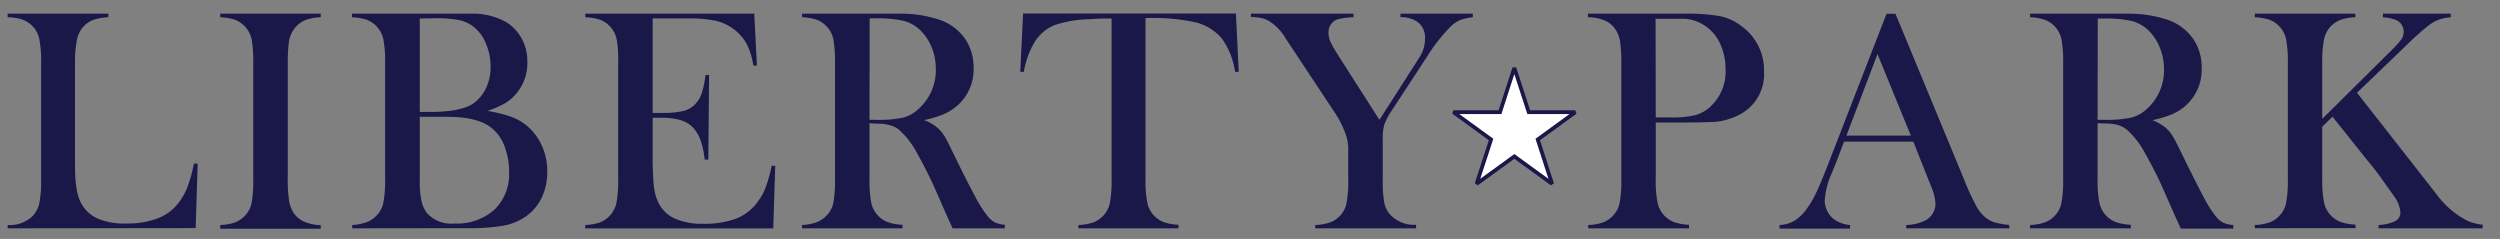 <svg id="Layer_1" data-name="Layer 1" xmlns="http://www.w3.org/2000/svg" viewBox="0 0 300 28.67"><rect x="0" y="0" width="300" height="28.67" fill="#808080" stroke="none"/><defs><style>.cls-1{fill:#fff;stroke:#1a1848;stroke-miterlimit:2.61;stroke-width:0.46px;fill-rule:evenodd;}.cls-2{fill:#1a1848;}</style></defs><polygon class="cls-1" points="174.41 13.46 180 13.46 181.72 8.15 183.45 13.46 189.04 13.46 184.53 16.74 186.25 22.06 181.72 18.77 177.19 22.06 178.93 16.74 174.41 13.46 174.41 13.46"/><path class="cls-2" d="M.92,27.4V27a3.92,3.92,0,0,0,3-1.08,3.29,3.29,0,0,0,.8-1.54,14.14,14.14,0,0,0,.21-2.86V7.56a13.33,13.33,0,0,0-.23-2.95,3.09,3.09,0,0,0-.88-1.56,3.44,3.44,0,0,0-1.18-.72A6,6,0,0,0,.92,2.07V1.64H13v.43a6.6,6.6,0,0,0-1.7.28,3.1,3.1,0,0,0-1.17.72,3.32,3.32,0,0,0-.87,1.57A13.8,13.8,0,0,0,9,7.56V18.45c0,1.68,0,2.93.13,3.74a6.12,6.12,0,0,0,.51,2,4.18,4.18,0,0,0,2,2,8,8,0,0,0,3.46.63,10.4,10.4,0,0,0,3.78-.6,5.71,5.71,0,0,0,2.52-1.84,8,8,0,0,0,1.09-1.92,18,18,0,0,0,.78-2.83l.45,0-.24,7.74Z"/><path class="cls-2" d="M38.49,1.64v.43a6.22,6.22,0,0,0-1.74.3,3.26,3.26,0,0,0-1.2.79,3.57,3.57,0,0,0-.91,2.1,22.16,22.16,0,0,0-.11,2.3V21.47A16,16,0,0,0,34.68,24a3.91,3.91,0,0,0,.49,1.45,3,3,0,0,0,1.26,1.12,5.57,5.57,0,0,0,2.06.45v.43H26.43V27a6.07,6.07,0,0,0,1.77-.31,3.15,3.15,0,0,0,1.17-.79,3,3,0,0,0,.82-1.53,15.08,15.08,0,0,0,.2-2.87V7.56a15.23,15.23,0,0,0-.2-2.87,3.26,3.26,0,0,0-2-2.32,6.53,6.53,0,0,0-1.76-.3V1.64Z"/><path class="cls-2" d="M42.27,27.4V27A6.07,6.07,0,0,0,44,26.66a3.11,3.11,0,0,0,1.18-.79A3.06,3.06,0,0,0,46,24.34a14.11,14.11,0,0,0,.21-2.87V7.56A14.25,14.25,0,0,0,46,4.69a3.21,3.21,0,0,0-2-2.32,6.45,6.45,0,0,0-1.76-.3V1.64H54.68c1.25,0,2.08,0,2.47,0a8.35,8.35,0,0,1,3.57,1,5.3,5.3,0,0,1,1.89,2,5.57,5.57,0,0,1,.67,2.75,5.64,5.64,0,0,1-1.52,4.06,5.31,5.31,0,0,1-1.25,1,13.78,13.78,0,0,1-2,.86A16.82,16.82,0,0,1,61.3,14a6.26,6.26,0,0,1,1.81,1A6.6,6.6,0,0,1,65,17.43a7.43,7.43,0,0,1,.67,3.16A7.12,7.12,0,0,1,65,23.73,5.8,5.8,0,0,1,63.06,26a6.86,6.86,0,0,1-2.65,1.08,24.06,24.06,0,0,1-4.34.3Zm8.1-25.18V13.43H51.9a17.28,17.28,0,0,0,2.23-.15,9.37,9.37,0,0,0,1.61-.36,4.11,4.11,0,0,0,1.13-.56,4.78,4.78,0,0,0,1.48-1.84A6,6,0,0,0,58.87,8a7,7,0,0,0-.54-2.73,4.94,4.94,0,0,0-1.43-2,4.19,4.19,0,0,0-1.76-.85,14.71,14.71,0,0,0-3-.23Zm0,11.8V21.8a10.74,10.74,0,0,0,.2,2.28,3.81,3.81,0,0,0,.65,1.47,3.9,3.9,0,0,0,3.31,1.27,6.76,6.76,0,0,0,4.8-1.66,5.91,5.91,0,0,0,1.76-4.53,8.43,8.43,0,0,0-.54-3.05,5.09,5.09,0,0,0-1.48-2.16c-1.13-.94-2.9-1.4-5.32-1.4Z"/><path class="cls-2" d="M90.51,1.64l.32,6.23H90.4a8.43,8.43,0,0,0-.81-2.62,5.69,5.69,0,0,0-1.65-1.83,5.46,5.46,0,0,0-2.09-.93,14.6,14.6,0,0,0-3.21-.28H78.32V13.55h1.13A11.09,11.09,0,0,0,82,13.32a2.87,2.87,0,0,0,1.41-.81,3.57,3.57,0,0,0,.79-1.29A11.93,11.93,0,0,0,84.66,9l.43,0L85,19.15h-.44a10.12,10.12,0,0,0-.5-2.34,4.48,4.48,0,0,0-.91-1.51,3.3,3.3,0,0,0-1.47-.88,7.88,7.88,0,0,0-2.31-.29H78.32v4.32a37.45,37.45,0,0,0,.13,3.77,6.28,6.28,0,0,0,.51,2,4.12,4.12,0,0,0,2,2,8.09,8.09,0,0,0,3.47.63,10.67,10.67,0,0,0,3.79-.58,5.65,5.65,0,0,0,2.49-1.78,7,7,0,0,0,1.11-1.85,16.85,16.85,0,0,0,.78-2.74l.43,0-.24,7.51H70.22V27a6.37,6.37,0,0,0,1.75-.3,3.24,3.24,0,0,0,2-2.34,14.14,14.14,0,0,0,.21-2.86V7.56A14.27,14.27,0,0,0,74,4.7a3.31,3.31,0,0,0-.81-1.54A3.11,3.11,0,0,0,72,2.37a6.31,6.31,0,0,0-1.76-.3V1.64Z"/><path class="cls-2" d="M104.34,14.79v6.68a14.14,14.14,0,0,0,.21,2.86,3.21,3.21,0,0,0,.81,1.54,3.11,3.11,0,0,0,1.18.79,5.93,5.93,0,0,0,1.76.31v.43H96.24V27A5.93,5.93,0,0,0,98,26.66a3.11,3.11,0,0,0,1.18-.79,3,3,0,0,0,.82-1.53,15.08,15.08,0,0,0,.2-2.87V7.56a15.23,15.23,0,0,0-.2-2.87,3.08,3.08,0,0,0-.82-1.53A3.07,3.07,0,0,0,98,2.37a6.37,6.37,0,0,0-1.75-.3V1.64h12.1a14.67,14.67,0,0,1,4.59.8,6.19,6.19,0,0,1,2.89,2.25,6,6,0,0,1,1,3.49,5.73,5.73,0,0,1-2.23,4.72,6.16,6.16,0,0,1-1.5.86,13.66,13.66,0,0,1-2.2.65,5.5,5.5,0,0,1,1.68,1,4.27,4.27,0,0,1,.8,1c.24.39.59,1.1,1.07,2.1Q116.15,22,117,23.54a14.51,14.51,0,0,0,1.45,2.31,3,3,0,0,0,.91.82,3.5,3.5,0,0,0,1.22.3v.43h-6.27l-.6-1.32-1.32-3A51.73,51.73,0,0,0,110,18.3a9.78,9.78,0,0,0-2.21-2.81A3.37,3.37,0,0,0,106.7,15a5.85,5.85,0,0,0-1.44-.16Zm0-.41h.71a14.49,14.49,0,0,0,3.35-.27A4.34,4.34,0,0,0,110.3,13a6.21,6.21,0,0,0,2-4.68,7,7,0,0,0-.57-2.81,5.93,5.93,0,0,0-1.6-2.16,4.6,4.6,0,0,0-1.89-.89,14.36,14.36,0,0,0-3.11-.26h-.77Z"/><path class="cls-2" d="M133.39,2.22c-.79,0-1.64,0-2.54.08a14.07,14.07,0,0,0-4.34.73,5.12,5.12,0,0,0-2.35,2,10.57,10.57,0,0,0-1.3,3.59l-.43,0,.34-7h25.54l.34,7-.44,0a9.13,9.13,0,0,0-1.59-4,6,6,0,0,0-3.16-1.94,24,24,0,0,0-6-.51V21.47a13.29,13.29,0,0,0,.22,2.86,3.12,3.12,0,0,0,.8,1.54,3.17,3.17,0,0,0,1.2.8,6.29,6.29,0,0,0,1.74.3v.43H129.41V27a6.46,6.46,0,0,0,1.77-.3,3.33,3.33,0,0,0,1.2-.8,3.21,3.21,0,0,0,.8-1.53,14.11,14.11,0,0,0,.21-2.87Z"/><path class="cls-2" d="M157.83,27.4V27a6.37,6.37,0,0,0,1.75-.3,3.13,3.13,0,0,0,1.21-.8,3,3,0,0,0,.79-1.53,14.11,14.11,0,0,0,.21-2.87l0-3.68a5.71,5.71,0,0,0-.32-1.75A12.32,12.32,0,0,0,160,13.25L155.13,5.9l-.87-1.32a6,6,0,0,0-1.89-2,3.45,3.45,0,0,0-.94-.4,8.66,8.66,0,0,0-1.32-.15V1.64h12.31v.43a7.76,7.76,0,0,0-2,.28,1.65,1.65,0,0,0-1,1.65,2.65,2.65,0,0,0,.23,1,12,12,0,0,0,.77,1.38l5.11,8,4.38-6.83.49-.78A4,4,0,0,0,171,4.6a2.33,2.33,0,0,0-.77-1.87,3.25,3.25,0,0,0-2.17-.66V1.64h8.68v.43a6.4,6.4,0,0,0-1.51.33,4,4,0,0,0-1.08.71,20.82,20.82,0,0,0-2.85,3.6L167,13.28A7.74,7.74,0,0,0,166.1,15a6.73,6.73,0,0,0-.17,1.85v4.62a15.07,15.07,0,0,0,.19,2.9,3.06,3.06,0,0,0,.81,1.5,3.89,3.89,0,0,0,3,1.1v.43Z"/><path class="cls-2" d="M198.69,14.7v6.77a13.29,13.29,0,0,0,.22,2.86,3.18,3.18,0,0,0,2,2.33,6.07,6.07,0,0,0,1.77.31v.43H190.59V27a6.07,6.07,0,0,0,1.77-.31,3.19,3.19,0,0,0,1.18-.79,3.06,3.06,0,0,0,.81-1.53,14.11,14.11,0,0,0,.21-2.87V7.56a17.47,17.47,0,0,0-.14-2.5,3.87,3.87,0,0,0-.49-1.42,3.05,3.05,0,0,0-1.24-1.13,5.36,5.36,0,0,0-2-.44h-.14V1.64H202a23.19,23.19,0,0,1,4.39.3A6.23,6.23,0,0,1,209,3.15a6.48,6.48,0,0,1,2.68,5.43,5.45,5.45,0,0,1-2.72,5.06,7.9,7.9,0,0,1-3.43,1c-.43,0-1.46.06-3.1.06Zm0-.61h1.85a11.75,11.75,0,0,0,2.88-.27,4.25,4.25,0,0,0,1.8-1,5.72,5.72,0,0,0,1.85-4.47,7.3,7.3,0,0,0-.54-2.84A5.17,5.17,0,0,0,205,3.39a5,5,0,0,0-2.74-1.13c-.29,0-.95,0-2,0h-1.59Z"/><path class="cls-2" d="M241.15,27.4h-12.4V27a5.61,5.61,0,0,0,2.34-.57,2.29,2.29,0,0,0,1.17-2,6,6,0,0,0-.53-2.07l-.32-.8L229.6,17h-8.31l-1,2.6-.47,1.17a9.33,9.33,0,0,0-.85,3.27,2.74,2.74,0,0,0,.31,1.3,2.68,2.68,0,0,0,.84,1A3.78,3.78,0,0,0,222,27v.43h-8.46V27a3.93,3.93,0,0,0,1.76-.49,5.15,5.15,0,0,0,1.47-1.4,10.77,10.77,0,0,0,1.18-2c.38-.81.89-2,1.52-3.65l6.91-17.8h1.08l8.21,19.83a28.69,28.69,0,0,0,1.47,3.21,4.63,4.63,0,0,0,1.19,1.46,3.5,3.5,0,0,0,1,.52,10.53,10.53,0,0,0,1.75.31ZM229.3,16.27l-4-9.78-3.73,9.78Z"/><path class="cls-2" d="M251.71,14.79v6.68a13.29,13.29,0,0,0,.22,2.86,3.18,3.18,0,0,0,2,2.33,6.07,6.07,0,0,0,1.77.31v.43H243.61V27a6.07,6.07,0,0,0,1.77-.31,3.19,3.19,0,0,0,1.18-.79,3.06,3.06,0,0,0,.81-1.53,14.11,14.11,0,0,0,.21-2.87V7.56a14.25,14.25,0,0,0-.21-2.87,3.21,3.21,0,0,0-2-2.32,6.45,6.45,0,0,0-1.76-.3V1.64h12.1a14.67,14.67,0,0,1,4.59.8,6.22,6.22,0,0,1,2.9,2.25,6.06,6.06,0,0,1,1,3.49A5.76,5.76,0,0,1,262,12.91a6.16,6.16,0,0,1-1.5.86,14,14,0,0,1-2.2.65,5.76,5.76,0,0,1,1.68,1,4.25,4.25,0,0,1,.79,1c.24.39.6,1.1,1.08,2.1,1.12,2.31,2,4,2.54,5.05a14.62,14.62,0,0,0,1.44,2.31,3,3,0,0,0,.92.82A3.44,3.44,0,0,0,268,27v.43H261.7l-.61-1.32-1.32-3a47.16,47.16,0,0,0-2.4-4.78,9.79,9.79,0,0,0-2.2-2.81,3.42,3.42,0,0,0-1.1-.54,5.82,5.82,0,0,0-1.43-.16Zm0-.41h.72a14.49,14.49,0,0,0,3.35-.27,4.45,4.45,0,0,0,1.9-1.09,6.21,6.21,0,0,0,2-4.68,6.83,6.83,0,0,0-.58-2.81,5.79,5.79,0,0,0-1.59-2.16,4.6,4.6,0,0,0-1.89-.89,14.48,14.48,0,0,0-3.11-.26h-.78Z"/><path class="cls-2" d="M278.67,14.26l8-7.92a14.6,14.6,0,0,0,1.48-1.6,1.55,1.55,0,0,0,.29-.93,1.5,1.5,0,0,0-.9-1.4,5.48,5.48,0,0,0-1.59-.34V1.64h8.14v.43a5.8,5.8,0,0,0-1.39.27,5.59,5.59,0,0,0-1.22.67,32.58,32.58,0,0,0-2.53,2.25l-6.11,5.87,8.7,11.1,1.07,1.38a10.74,10.74,0,0,0,2.48,2.3,7.13,7.13,0,0,0,1.36.73,7.35,7.35,0,0,0,1.47.33v.43H285.43V27a5.16,5.16,0,0,0,2-.47,1.14,1.14,0,0,0,.62-1.06,3.77,3.77,0,0,0-.77-1.93c-.25-.37-.72-1-1.42-2s-1.27-1.69-1.75-2.26L279.9,14l-1.23,1.21v6.24a14,14,0,0,0,.22,2.86,3.18,3.18,0,0,0,2,2.33,6.07,6.07,0,0,0,1.77.31v.43H270.58V27a6,6,0,0,0,1.76-.31,3.11,3.11,0,0,0,1.18-.79,3.06,3.06,0,0,0,.81-1.53,14.11,14.11,0,0,0,.21-2.87V7.56a14.25,14.25,0,0,0-.21-2.87,3.21,3.21,0,0,0-2-2.32,6.45,6.45,0,0,0-1.75-.3V1.64h12.06v.43a6.37,6.37,0,0,0-1.75.3,3.43,3.43,0,0,0-1.2.79,3.3,3.3,0,0,0-.8,1.54,14.11,14.11,0,0,0-.22,2.86Z"/></svg>